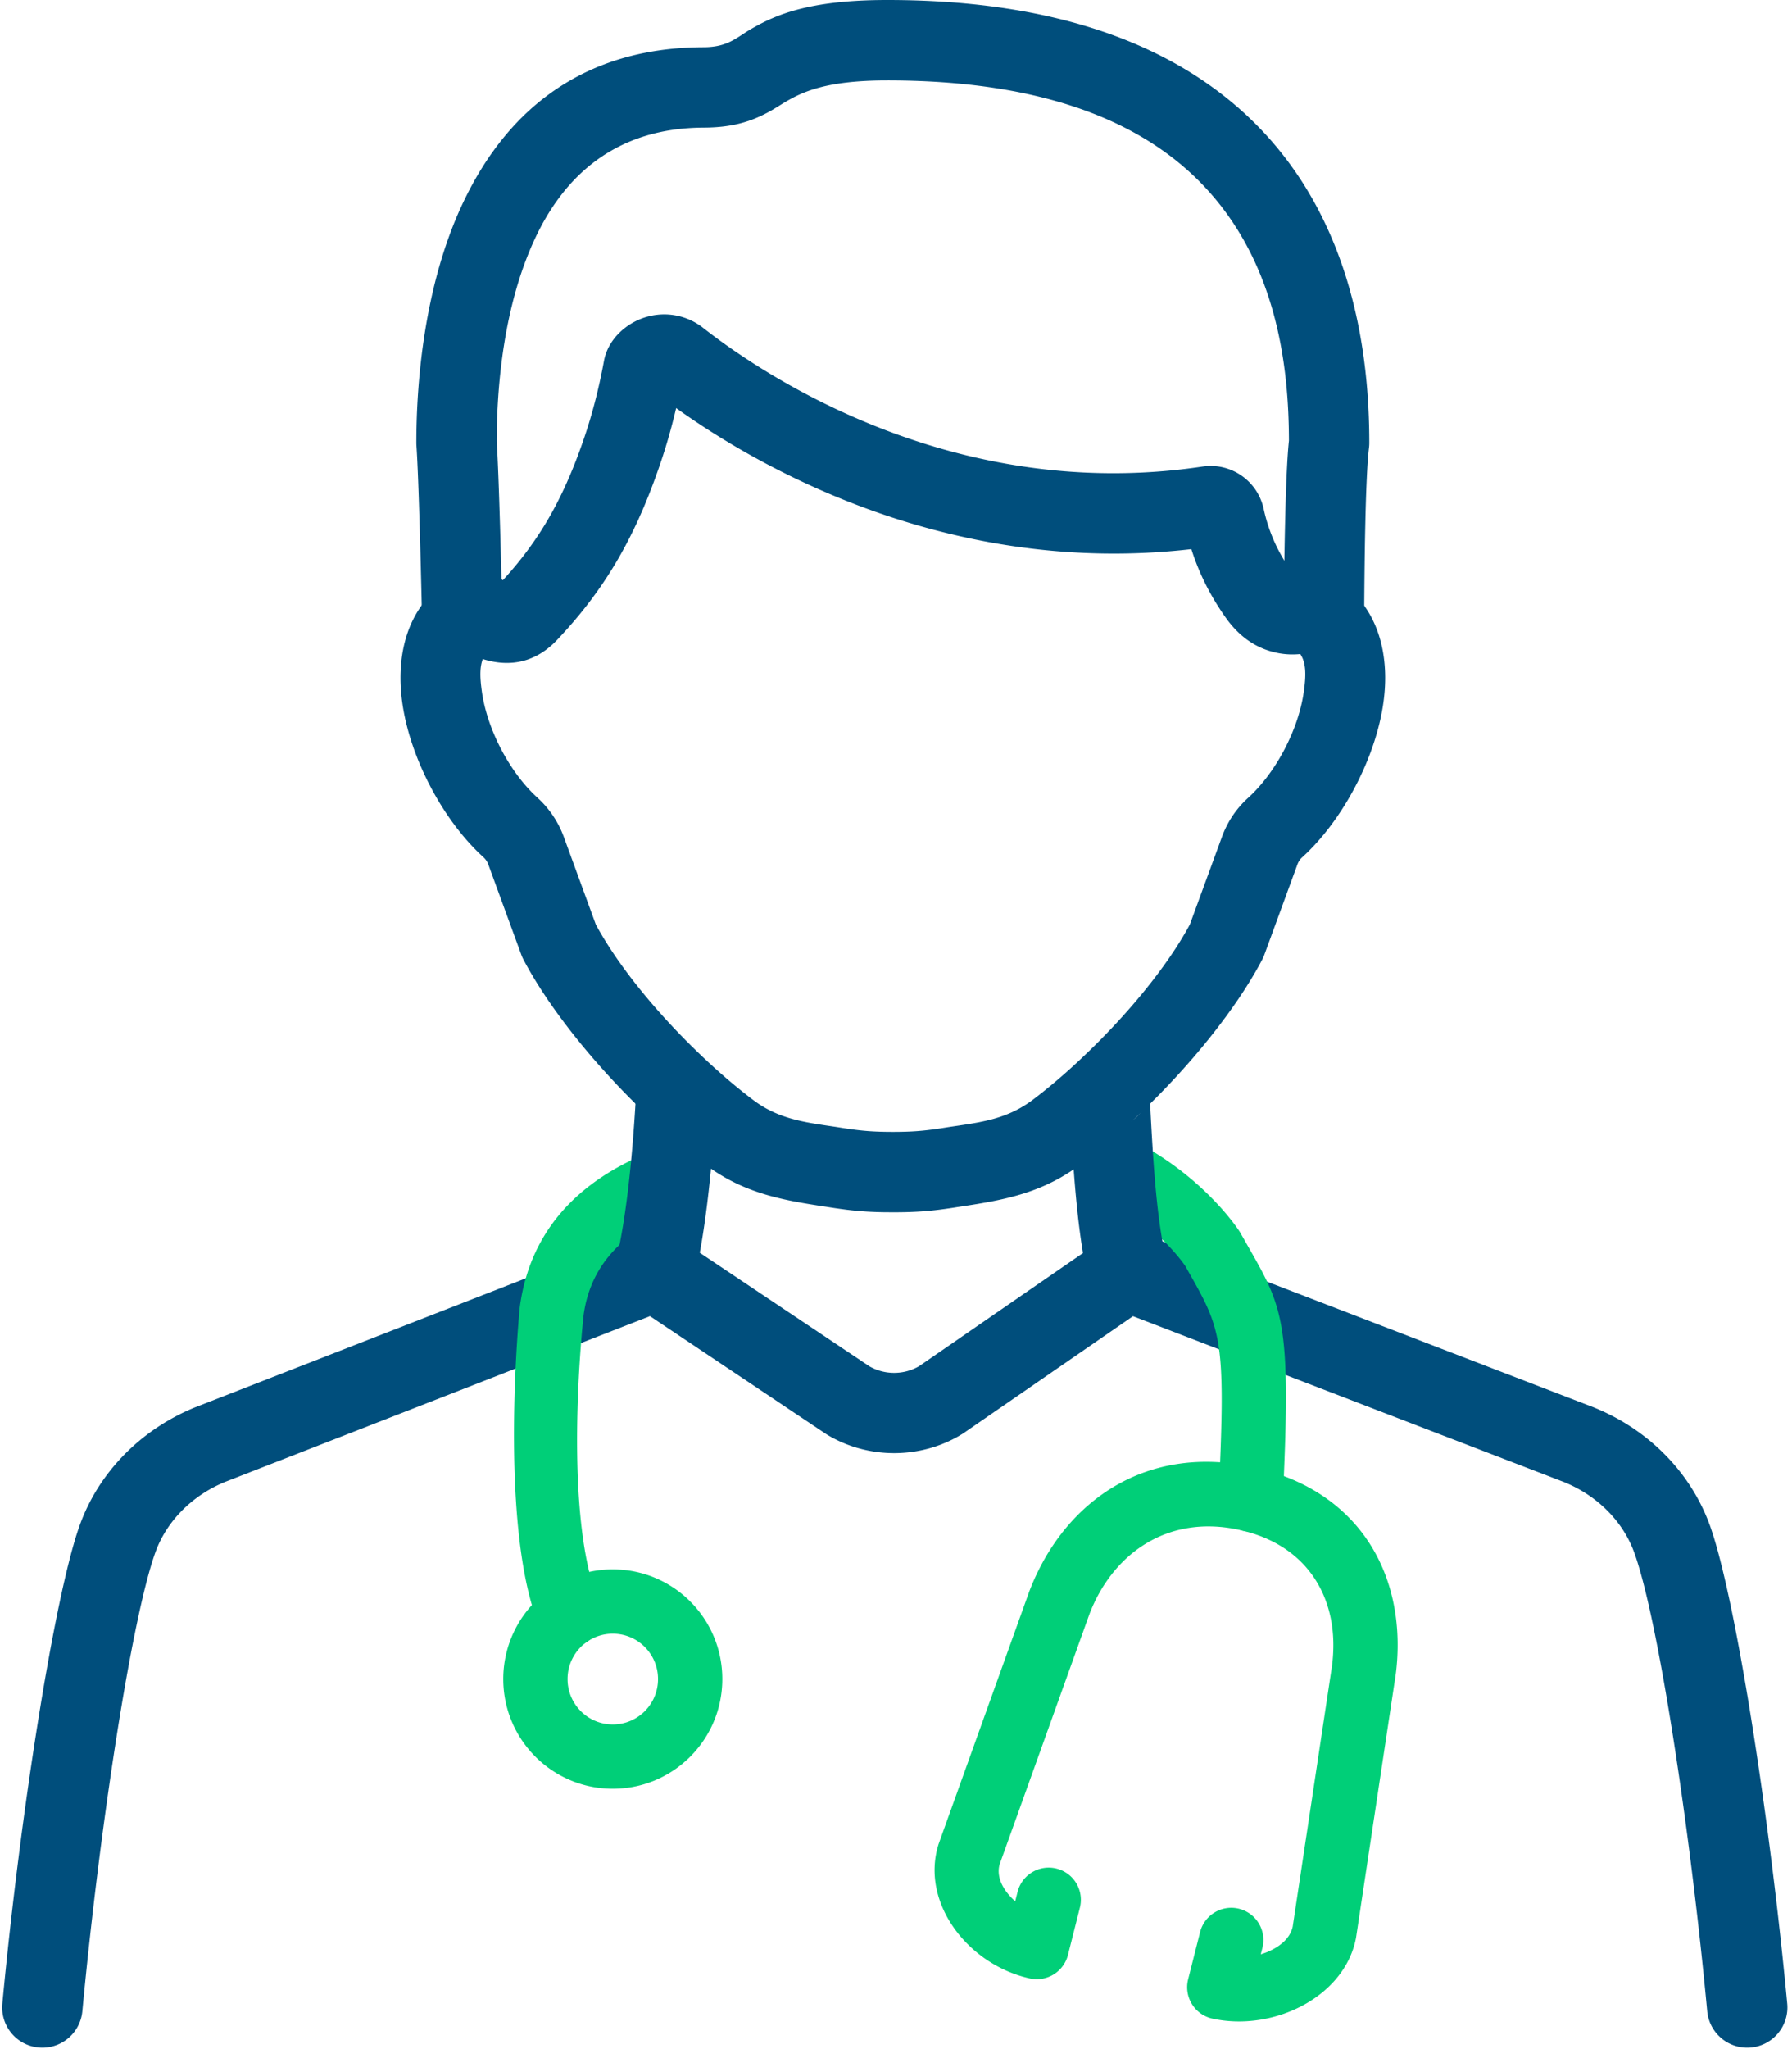 <svg xmlns="http://www.w3.org/2000/svg" width="56" height="64" fill-rule="evenodd" viewBox="0 0 309 354"><path fill="#004e7c" d="M13.859 347.461c3.018-32.069 8.504-67.705 12.589-79.188 1.955-5.49 6.364-9.887 12.027-12.235l73.496-28.664 30.379 20.325c.095.064.192.125.291.184 7.116 4.267 16.261 4.213 23.313-.15.098-.061.195-.124.29-.19l29.217-20.158 74.504 28.656c5.741 2.336 10.218 6.767 12.187 12.302l.001.002c4.095 11.504 9.559 47.112 12.567 79.115a6.949 6.949 0 0 0 7.564 6.265 6.95 6.95 0 0 0 6.264-7.564c-3.137-33.374-9.039-70.475-13.311-82.473-3.269-9.192-10.572-16.685-20.117-20.544l-.11-.043-77.983-29.994a6.946 6.946 0 0 0-6.437.765l-32.069 22.126c-2.625 1.556-5.962 1.569-8.603.053l-33.234-22.234a6.947 6.947 0 0 0-6.385-.699l-76.883 29.984-.108.043c-9.458 3.873-16.688 11.324-19.944 20.47l-.001.001C9.104 275.59 3.179 312.718.031 346.16a6.947 6.947 0 0 0 6.263 7.564 6.947 6.947 0 0 0 7.565-6.263Z"/><path fill="#00cf78" d="M124.478 290.075c0-10.479-8.478-18.95-18.933-18.95a18.851 18.851 0 0 0-10.651 3.281l-.001.001a18.928 18.928 0 0 0-8.276 15.668c0 10.464 8.48 18.95 18.928 18.95 10.455 0 18.933-8.487 18.933-18.95Zm-11.111 0c0 4.326-3.5 7.839-7.822 7.839-4.319 0-7.817-3.514-7.817-7.839 0-2.7 1.358-5.079 3.424-6.487a7.775 7.775 0 0 1 4.393-1.352c4.322 0 7.822 3.507 7.822 7.839Z"/><path fill="#00cf78" d="M114.636 198.04c-12.518 4.284-23.156 12.638-25.164 27.782l-.017.145s-3.769 37.782 3.438 55.157a5.558 5.558 0 0 0 7.26 3.004 5.558 5.558 0 0 0 3.003-7.26c-6.289-15.165-2.883-47.603-2.662-49.631 1.402-10.399 9.139-15.741 17.74-18.685a5.558 5.558 0 0 0 3.458-7.055 5.559 5.559 0 0 0-7.056-3.457ZM221.348 259.317c1.558-32.874.012-33.334-7.294-46.282a6.24 6.24 0 0 0-.163-.27s-6.508-10.317-20.243-16.635a5.558 5.558 0 0 0-7.369 2.725 5.559 5.559 0 0 0 2.726 7.369c9.771 4.495 14.838 11.529 15.468 12.443 6.263 11.088 7.123 11.706 5.776 40.125a5.559 5.559 0 0 0 5.287 5.812 5.558 5.558 0 0 0 5.812-5.287Z"/><path fill="#00cf78" d="m175.512 326.843-.408 1.617a10.234 10.234 0 0 1-1.382-1.453c-1.115-1.434-1.801-3.163-1.31-4.929l15.522-43.223c3.976-10.351 13.389-17.259 25.844-14.57.252.061.495.115.724.17 10.536 2.556 15.597 10.548 15.597 19.731 0 1.154-.071 2.335-.221 3.516l-6.81 45.154c-.431 1.898-1.969 3.214-3.753 4.083-.561.273-1.153.502-1.764.685l.284-1.119a5.559 5.559 0 0 0-4.023-6.749 5.558 5.558 0 0 0-6.749 4.023l-2.067 8.166a5.554 5.554 0 0 0 4.198 6.79c10.478 2.295 22.766-3.687 24.791-13.803.018-.087.033-.174.046-.262l6.839-45.339.016-.111c.22-1.691.324-3.382.324-5.034 0-14.203-7.803-26.586-24.104-30.533l-.843-.198c-18.621-4.093-32.814 6.009-38.726 21.481l-.039.106-15.595 43.422c-.03.083-.058.168-.083.253-3.087 10.088 5.186 20.736 15.823 23.078a5.555 5.555 0 0 0 6.581-4.066l2.061-8.167a5.557 5.557 0 0 0-4.027-6.746 5.558 5.558 0 0 0-6.746 4.027Z"/><path fill="#004e7c" d="M86.469 106.956c-.166-7.452-.582-24.528-.987-30.674.008-9.325 1.137-23.349 6.619-35.074 4.938-10.562 13.705-19.118 29.185-19.164 5.076-.014 8.192-1.116 10.965-2.571 3.96-2.077 6.718-5.584 20.687-5.584h.003c25.854-.012 42.328 6.554 52.663 16.16 15.059 13.995 16.781 33.935 16.816 46.077-.658 6.059-.849 22.892-.888 31.019a6.948 6.948 0 0 0 6.911 6.977 6.947 6.947 0 0 0 6.978-6.911c.038-7.903.171-24.499.835-29.829a6.86 6.86 0 0 0 .054-.86c0-14.813-2.614-39.326-21.25-56.646C202.823 8.502 183.549-.014 152.936 0c-13.543 0-19.29 2.597-23.452 4.988-2.526 1.452-3.972 3.156-8.238 3.168h-.001c-22.076.065-34.684 12.107-41.726 27.17-6.455 13.807-7.938 30.306-7.926 41.204 0 .157.006.314.017.471.401 5.805.809 22.872.974 30.265a6.948 6.948 0 0 0 7.097 6.788 6.948 6.948 0 0 0 6.788-7.098Z"/><path fill="#004e7c" d="m152.417 209.422 1.541.011c4.324 0 6.807-.242 10.198-.748l.02-.003c.779-.119 1.314-.206 1.435-.226 7.924-1.181 14.418-2.436 21.028-7.468 3.186-2.417 6.368-5.135 9.459-8.061l.078-.077c8.995-8.464 17.143-18.542 21.625-27.077.142-.272.266-.552.372-.839l5.709-15.583c.17-.466.431-.884.798-1.215l.009-.008c7.027-6.372 12.728-17.195 14.06-26.745 1.102-7.898-.786-14.93-5.588-19.313a16.756 16.756 0 0 0-4.34-2.877 6.935 6.935 0 0 0-5.619-.094 4.121 4.121 0 0 1-.39-.449l-.009-.012c-1.693-2.392-3.685-5.863-4.739-10.674-1.052-4.92-5.67-8.073-10.523-7.37l-.036.005c-42.769 6.417-75.765-15.65-86.369-23.977l-.006-.005a10.86 10.86 0 0 0-9.344-1.978c-3.697.907-7.067 3.882-7.765 7.721-.93 5.048-2.177 9.812-3.773 14.302l-.011.03C96.73 86.701 92.54 93.711 86.54 100.24a6.94 6.94 0 0 0-7.509-1.022 17.282 17.282 0 0 0-4.117 2.7c-4.906 4.354-6.856 11.406-5.771 19.354 1.306 9.561 7.007 20.425 14.053 26.829.372.344.661.768.837 1.25l5.697 15.578c.107.293.234.578.379.854 4.505 8.547 12.632 18.611 21.627 27.075l.08.078c3.1 2.923 6.29 5.65 9.461 8.054 6.588 5.028 13.109 6.286 21.042 7.472a170.916 170.916 0 0 0 1.422.223c2.976.443 5.258.684 8.676.737ZM116.498 70.497a100.76 100.76 0 0 1-3.159 10.803c-4.395 12.537-9.74 21.134-17.443 29.273l-.005.005c-4.206 4.437-8.988 4.487-12.812 3.276-.599 1.523-.453 3.499-.175 5.539.898 6.572 4.804 14.052 9.651 18.445l.039.036a17.05 17.05 0 0 1 4.486 6.713s5.528 15.118 5.531 15.123c3.962 7.345 11.005 15.855 18.692 23.08l.054.053c2.726 2.57 5.529 4.97 8.318 7.084l.021.016c4.565 3.489 9.216 3.967 14.716 4.789l.081.013s.523.084 1.328.208c2.703.401 4.695.591 8.137.591 3.449 0 5.432-.19 8.135-.594.783-.119 1.284-.202 1.284-.202l.107-.017c5.524-.822 10.159-1.305 14.745-4.796l.009-.006c2.798-2.123 5.59-4.513 8.306-7.083l.057-.056c7.686-7.224 14.749-15.742 18.694-23.082l5.538-15.115c.953-2.611 2.48-4.905 4.527-6.754 4.825-4.375 8.719-11.818 9.634-18.376.345-2.476.492-4.857-.619-6.472-1.137.113-2.42.099-3.787-.16-2.842-.539-6.213-2.043-9.121-6.169-2.006-2.835-4.292-6.701-5.914-11.797-41.717 4.806-74.653-14.045-89.055-24.368Z"/><path fill="#004e7c" d="m184.382 187.841.009.357.006.079.002.08.012.147.024.227c.109.913.396 1.769.825 2.534l.207.325.184.249a6.93 6.93 0 0 0 5.638 2.946l.037.045a6.938 6.938 0 0 1-6.066-3.565 6.272 6.272 0 0 1-.825-2.534l-.017-.137-.007-.09-.01-.086-.002-.061-.008-.106c.607 11.524 1.259 24.193 3.392 32.978a6.948 6.948 0 0 0 8.387 5.111 6.95 6.95 0 0 0 5.11-8.387c-1.96-8.076-2.456-19.72-3.013-30.32-.155-5.8-6.941 7.153-6.941 7.153-3.833-13.889-6.944-10.778-6.944-6.945Zm13.888.008c-.018 1.649-6.944 6.981-6.944 6.981a6.945 6.945 0 0 0 6.944-6.981Zm-6.985 6.931c-.567-.703-6.902-8.504-6.903-6.938l.015.435a6.88 6.88 0 0 0 1.254 3.562c1.877 2.451 5.226 2.897 5.634 2.941ZM109.642 187.572c-.55 10.617-1.602 22.29-3.567 30.381a6.95 6.95 0 0 0 5.11 8.387 6.948 6.948 0 0 0 8.387-5.111c2.133-8.786 3.347-21.459 3.942-32.985l-.167.159c.114-.215.177-.405.177-.561 0-6.313-6.945 6.944-6.945 6.944-3.742-13.563-6.797-10.914-6.937-7.214Zm6.937 7.258-.037-.045-.006-.001.043.046Zm-.041-.05c-.522-.647-5.93-7.307-6.788-7.142l6.781 7.141.007.001Zm-6.888-6.503c.078 1.507.568 2.669 1.254 3.562a6.874 6.874 0 0 1-1.254-3.562Zm-.015-.435v.004-.004Z"/></svg>
